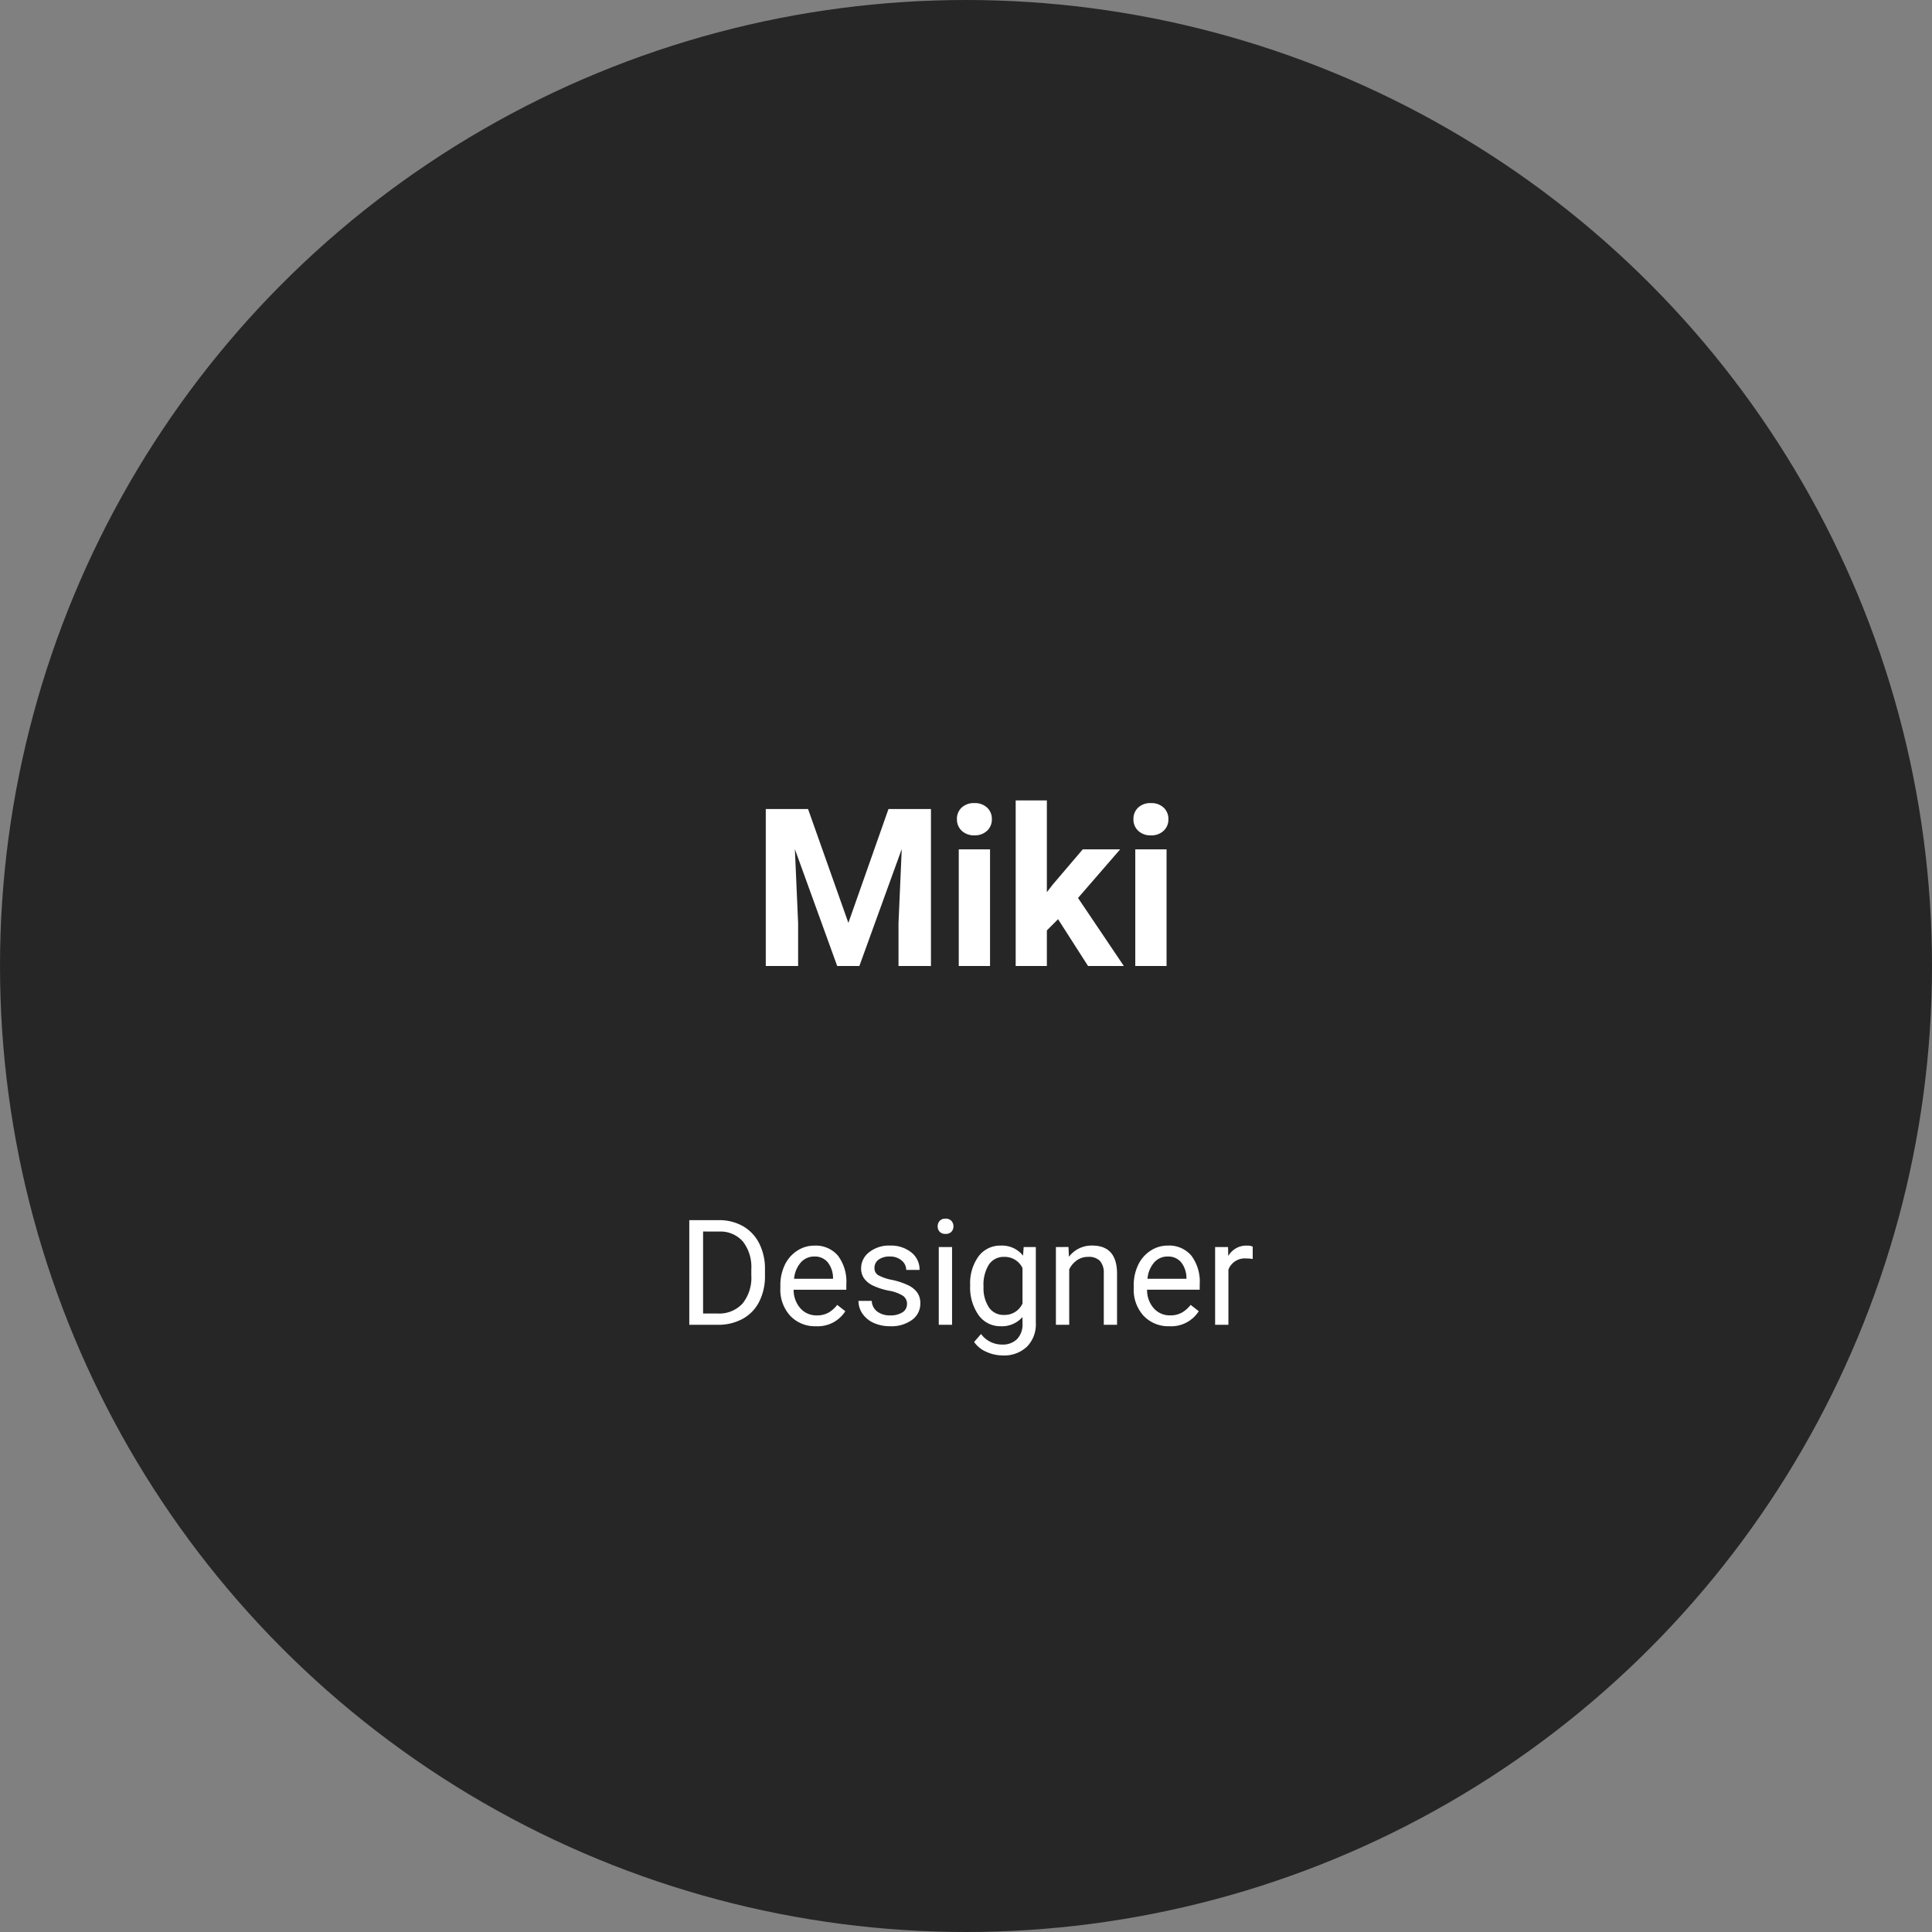 <svg xmlns="http://www.w3.org/2000/svg" width="210" height="210" viewBox="0 0 210 210">
  <rect x="0" y="0" width="210" height="210" fill="#808080" stroke="none"/>
  <g id="グループ_23" data-name="グループ 23" transform="translate(3559 -1238)">
    <circle id="楕円形_20" data-name="楕円形 20" cx="105" cy="105" r="105" transform="translate(-3559 1238)" fill="#262626"/>
    <path id="パス_20" data-name="パス 20" d="M-17.168-17.062l4.383,12.375,4.359-12.375h4.617V0H-7.336V-4.664l.352-8.051L-11.59,0H-14L-18.6-12.7l.352,8.039V0h-3.516V-17.062ZM2.613,0h-3.4V-12.68h3.4Zm-3.6-15.961a1.668,1.668,0,0,1,.51-1.254,1.915,1.915,0,0,1,1.389-.492,1.919,1.919,0,0,1,1.383.492,1.658,1.658,0,0,1,.516,1.254A1.663,1.663,0,0,1,2.291-14.7,1.924,1.924,0,0,1,.914-14.2,1.924,1.924,0,0,1-.463-14.7,1.663,1.663,0,0,1-.984-15.961ZM10.008-5.086,8.789-3.867V0H5.4V-18H8.789v9.973l.656-.844,3.246-3.809h4.066L12.176-7.395,17.156,0H13.266ZM21.8,0H18.4V-12.68h3.4ZM18.2-15.961a1.668,1.668,0,0,1,.51-1.254,1.915,1.915,0,0,1,1.389-.492,1.919,1.919,0,0,1,1.383.492A1.658,1.658,0,0,1,22-15.961a1.663,1.663,0,0,1-.521,1.266A1.924,1.924,0,0,1,20.1-14.2a1.924,1.924,0,0,1-1.377-.492A1.663,1.663,0,0,1,18.2-15.961Z" transform="translate(-3454 1343)" fill="#fff"/>
    <path id="パス_19" data-name="パス 19" d="M-30.078,0V-11.375h3.211a5.169,5.169,0,0,1,2.625.656A4.438,4.438,0,0,1-22.48-8.852a6.078,6.078,0,0,1,.629,2.781v.727a6.1,6.1,0,0,1-.621,2.82A4.369,4.369,0,0,1-24.246-.664,5.5,5.5,0,0,1-26.93,0Zm1.5-10.141v8.914H-27A3.435,3.435,0,0,0-24.3-2.3a4.452,4.452,0,0,0,.965-3.07v-.664a4.522,4.522,0,0,0-.91-3.012,3.24,3.24,0,0,0-2.582-1.09ZM-16.3.156A3.693,3.693,0,0,1-19.1-.973a4.19,4.19,0,0,1-1.078-3.02v-.266A5.073,5.073,0,0,1-19.7-6.5a3.748,3.748,0,0,1,1.344-1.547,3.378,3.378,0,0,1,1.871-.559,3.166,3.166,0,0,1,2.563,1.086,4.7,4.7,0,0,1,.914,3.109v.6h-5.727A3,3,0,0,0-18-1.793a2.3,2.3,0,0,0,1.777.77,2.517,2.517,0,0,0,1.3-.312A3.259,3.259,0,0,0-14-2.164l.883.688A3.55,3.55,0,0,1-16.3.156Zm-.18-7.578a1.928,1.928,0,0,0-1.469.637A3.1,3.1,0,0,0-18.687-5h4.234v-.109a2.753,2.753,0,0,0-.594-1.707A1.815,1.815,0,0,0-16.484-7.422Zm10.07,5.18a1.064,1.064,0,0,0-.441-.91,4.249,4.249,0,0,0-1.539-.559,7.277,7.277,0,0,1-1.742-.562,2.479,2.479,0,0,1-.953-.781A1.869,1.869,0,0,1-11.4-6.133a2.193,2.193,0,0,1,.879-1.758,3.432,3.432,0,0,1,2.246-.719,3.532,3.532,0,0,1,2.332.742,2.357,2.357,0,0,1,.895,1.9H-6.5A1.3,1.3,0,0,0-7-6.992a1.888,1.888,0,0,0-1.27-.43,1.976,1.976,0,0,0-1.234.344,1.082,1.082,0,0,0-.445.9.877.877,0,0,0,.414.789,5.1,5.1,0,0,0,1.5.508A7.8,7.8,0,0,1-6.289-4.3a2.558,2.558,0,0,1,1,.809,1.988,1.988,0,0,1,.324,1.152A2.163,2.163,0,0,1-5.875-.527,3.8,3.8,0,0,1-8.227.156a4.257,4.257,0,0,1-1.8-.359,2.922,2.922,0,0,1-1.223-1A2.42,2.42,0,0,1-11.687-2.6h1.445A1.5,1.5,0,0,0-9.66-1.449a2.258,2.258,0,0,0,1.434.426A2.331,2.331,0,0,0-6.91-1.355,1.02,1.02,0,0,0-6.414-2.242ZM-1.516,0H-2.961V-8.453h1.445ZM-3.078-10.7a.863.863,0,0,1,.215-.594.807.807,0,0,1,.637-.242.819.819,0,0,1,.641.242.854.854,0,0,1,.219.594.826.826,0,0,1-.219.586.834.834,0,0,1-.641.234.821.821,0,0,1-.637-.234A.834.834,0,0,1-3.078-10.7ZM.453-4.3a4.968,4.968,0,0,1,.914-3.145A2.923,2.923,0,0,1,3.789-8.609,2.908,2.908,0,0,1,6.2-7.516l.07-.937h1.32V-.2a3.439,3.439,0,0,1-.973,2.586,3.589,3.589,0,0,1-2.613.945,4.348,4.348,0,0,1-1.789-.391A3.08,3.08,0,0,1,.883,1.867L1.633,1A2.826,2.826,0,0,0,3.906,2.148a2.214,2.214,0,0,0,1.645-.594,2.269,2.269,0,0,0,.59-1.672V-.844a2.971,2.971,0,0,1-2.367,1,2.887,2.887,0,0,1-2.4-1.2A5.224,5.224,0,0,1,.453-4.3Zm1.453.164a3.79,3.79,0,0,0,.586,2.246,1.9,1.9,0,0,0,1.641.816A2.117,2.117,0,0,0,6.141-2.312V-6.172A2.142,2.142,0,0,0,4.148-7.383a1.921,1.921,0,0,0-1.648.82A4.128,4.128,0,0,0,1.906-4.133Zm9.234-4.32.047,1.063a3.08,3.08,0,0,1,2.531-1.219q2.68,0,2.7,3.023V0H14.977V-5.594a1.946,1.946,0,0,0-.418-1.352,1.675,1.675,0,0,0-1.277-.437,2.086,2.086,0,0,0-1.234.375,2.546,2.546,0,0,0-.828.984V0H9.773V-8.453ZM22.109.156a3.693,3.693,0,0,1-2.8-1.129,4.19,4.19,0,0,1-1.078-3.02v-.266a5.073,5.073,0,0,1,.48-2.246,3.748,3.748,0,0,1,1.344-1.547,3.378,3.378,0,0,1,1.871-.559,3.166,3.166,0,0,1,2.563,1.086,4.7,4.7,0,0,1,.914,3.109v.6H19.68a3,3,0,0,0,.73,2.02,2.3,2.3,0,0,0,1.777.77,2.517,2.517,0,0,0,1.3-.312,3.259,3.259,0,0,0,.93-.828l.883.688A3.55,3.55,0,0,1,22.109.156Zm-.18-7.578a1.928,1.928,0,0,0-1.469.637A3.1,3.1,0,0,0,19.727-5h4.234v-.109a2.753,2.753,0,0,0-.594-1.707A1.815,1.815,0,0,0,21.93-7.422Zm9.234.266a4.331,4.331,0,0,0-.711-.055A1.9,1.9,0,0,0,28.523-6V0H27.078V-8.453h1.406l.023.977a2.251,2.251,0,0,1,2.016-1.133,1.477,1.477,0,0,1,.641.109Z" transform="translate(-3454 1382)" fill="#fff"/>
  </g>
</svg>
